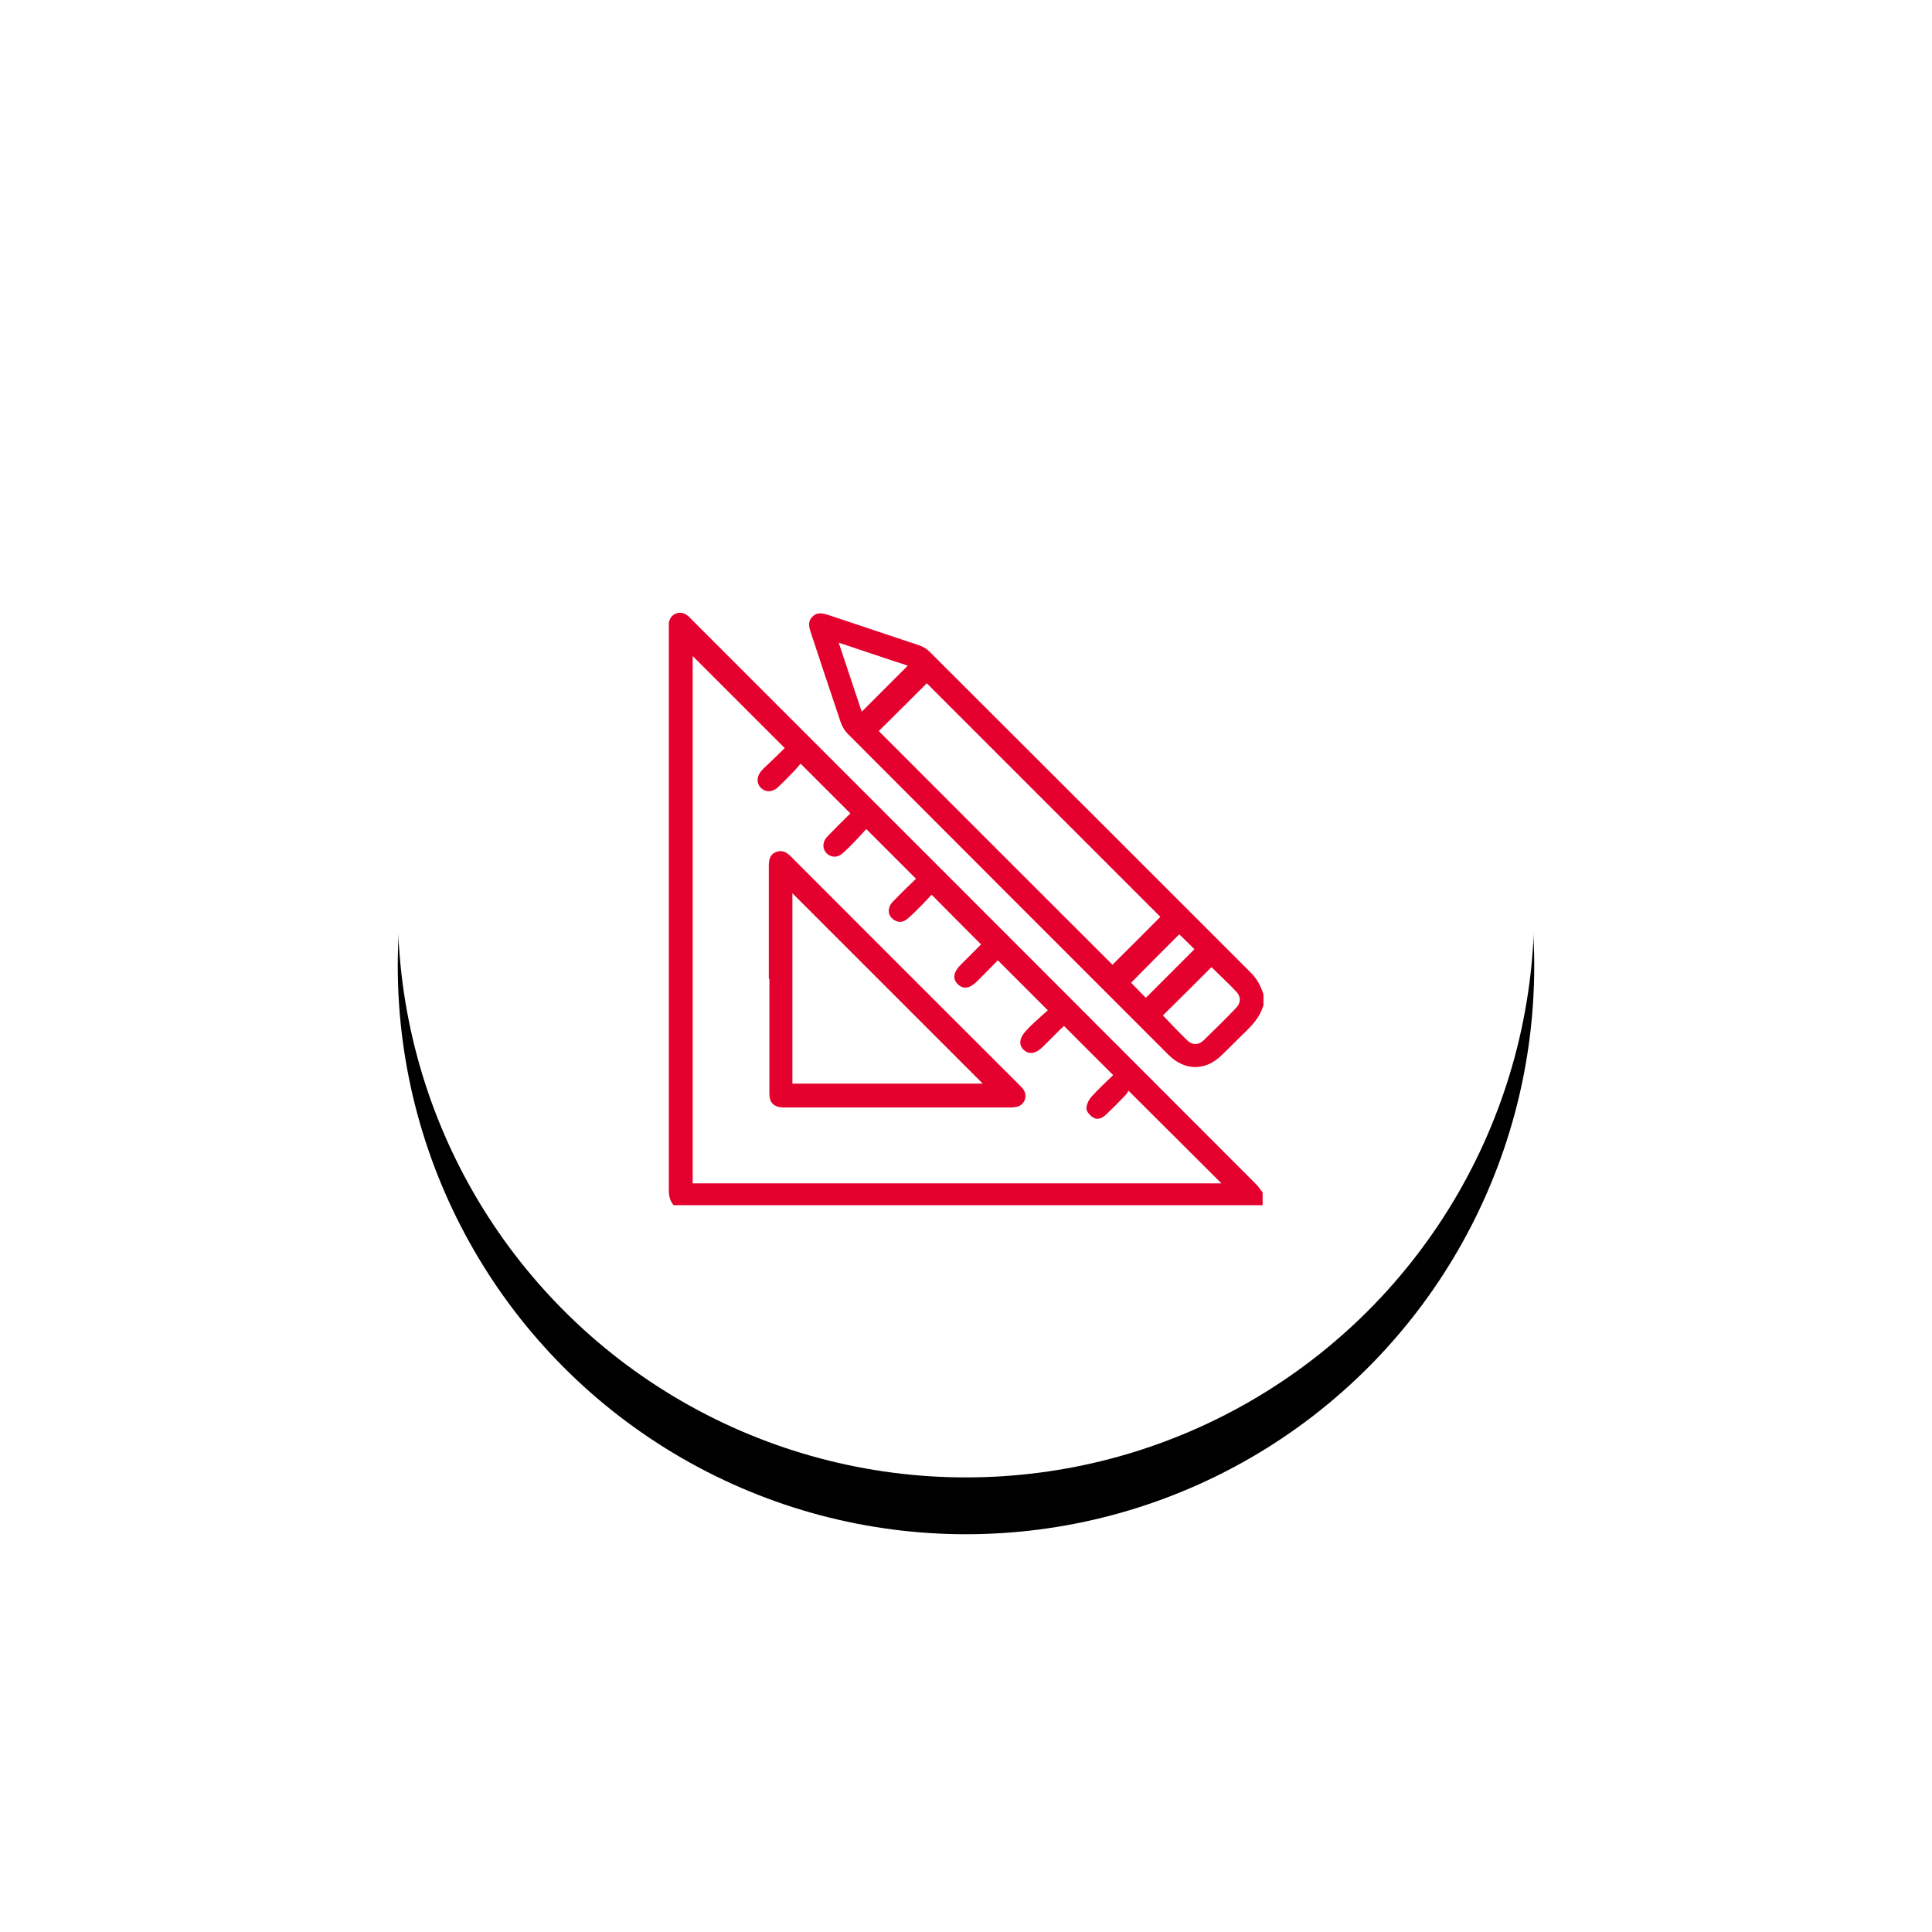 <?xml version="1.0" encoding="UTF-8"?>
<svg  id="Livello_1" data-name="Livello 1" xmlns="http://www.w3.org/2000/svg" version="1.1" xmlns:xlink="http://www.w3.org/1999/xlink" width="68px" height="68px" viewBox="0 0 68 68">
  <defs>
    <style>
      .cls-1 {
        fill: #e5012d;
      }

      .cls-1, .cls-2, .cls-3 {
        stroke-width: 0px;
      }

      .cls-4 {
        filter: url(#filter-2);
      }

      .cls-2 {
        fill: #000;
      }

      .cls-3 {
        fill: #fff;
      }
    </style>
    <filter id="filter-2" x="-55.0%" y="-50.0%" width="210.0%" height="210.0%">
      <feOffset dx="0" dy="2" in="SourceAlpha" result="shadowOffsetOuter1"/>
      <feGaussianBlur in="shadowOffsetOuter1" result="shadowBlurOuter1" stdDeviation="7"/>
      <feColorMatrix in="shadowBlurOuter1" values="0 0 0 0 0   0 0 0 0 0   0 0 0 0 0  0 0 0 0.086 0"/>
    </filter>
  </defs>
  <g id="Page-1">
    <g id="Group-2">
      <g id="Oval">
        <g class="cls-4">
          <circle id="path-1" class="cls-2" cx="34" cy="32" r="20"/>
        </g>
        <circle id="path-1-2" data-name="path-1" class="cls-3" cx="34" cy="32" r="20"/>
      </g>
    </g>
  </g>
  <g>
    <path class="cls-1" d="M23.71,42.42c-.13-.15-.17-.33-.17-.53,0-6.58,0-13.16,0-19.75,0-.07,0-.15,0-.22.05-.32.4-.46.65-.26.06.04.11.1.16.15,6.62,6.62,13.24,13.24,19.85,19.86.09.09.16.2.24.3v.45c-6.92,0-13.83,0-20.75,0ZM24.38,23.03v18.62h18.61c-1.08-1.08-2.16-2.15-3.27-3.26-.02.04-.06.1-.11.16-.22.23-.45.46-.68.68-.13.12-.29.2-.44.11-.11-.06-.24-.2-.25-.31-.01-.13.07-.3.16-.41.25-.28.52-.53.78-.78-.58-.58-1.16-1.15-1.73-1.73-.03.03-.08.08-.13.12-.2.2-.4.4-.61.61-.25.25-.49.29-.68.11-.19-.18-.15-.43.1-.69.09-.09.17-.18.26-.26.17-.16.34-.31.49-.44-.61-.61-1.18-1.18-1.76-1.76-.23.23-.47.48-.72.73-.27.27-.5.3-.69.11-.19-.19-.16-.42.11-.69.25-.25.5-.5.71-.71-.59-.59-1.16-1.16-1.74-1.75-.1.1-.21.23-.33.35-.18.18-.35.36-.55.52-.15.12-.32.11-.47,0-.16-.12-.19-.28-.13-.45.03-.09.11-.17.18-.24.25-.26.51-.51.75-.74-.59-.59-1.16-1.16-1.75-1.75-.11.12-.24.27-.37.4-.15.16-.3.31-.47.46-.18.16-.4.14-.55,0-.15-.15-.16-.37-.02-.55.05-.06.11-.12.17-.18.23-.24.47-.47.68-.68-.58-.58-1.15-1.15-1.75-1.75-.08.08-.16.19-.26.29-.18.19-.36.37-.55.55-.19.17-.43.17-.59.01-.16-.16-.15-.4.01-.59.06-.07.13-.14.2-.2.22-.21.44-.42.63-.61-1.11-1.11-2.18-2.18-3.25-3.25Z"/>
    <path class="cls-1" d="M44.46,35.4c-.11.4-.39.69-.68.97-.26.25-.51.51-.77.76-.58.57-1.3.57-1.88,0-3.77-3.77-7.54-7.54-11.3-11.31-.1-.1-.18-.24-.23-.37-.36-1.07-.72-2.14-1.07-3.21-.06-.19-.1-.37.06-.53.16-.17.35-.13.55-.07,1.08.36,2.15.72,3.23,1.08.12.04.25.12.34.21,3.78,3.77,7.55,7.54,11.33,11.32.21.21.34.47.43.75v.41ZM39.15,33.96c.57-.57,1.15-1.14,1.69-1.69-2.74-2.74-5.5-5.5-8.22-8.22-.55.55-1.12,1.12-1.69,1.68,2.73,2.74,5.49,5.49,8.22,8.22ZM40.93,35.74c.28.29.56.59.86.88.18.17.39.17.57,0,.39-.38.78-.76,1.15-1.15.17-.18.17-.39,0-.57-.28-.3-.59-.58-.87-.86-.57.57-1.14,1.14-1.72,1.71ZM31.95,23.43c-.79-.26-1.59-.53-2.43-.81.28.85.55,1.64.81,2.43.54-.54,1.07-1.07,1.62-1.62ZM41.5,32.89c-.58.58-1.15,1.15-1.69,1.7.17.17.35.36.52.53.57-.57,1.14-1.14,1.71-1.71-.17-.17-.35-.35-.53-.52Z"/>
    <path class="cls-1" d="M27.06,34.44c0-1.32,0-2.64,0-3.96,0-.21.03-.4.25-.49.22-.09.39.01.54.17,2.67,2.68,5.35,5.35,8.03,8.03.05.05.11.11.15.17.15.24.02.55-.26.6-.09.02-.18.02-.26.02-2.61,0-5.23,0-7.84,0-.04,0-.08,0-.12,0-.32-.02-.47-.17-.47-.49,0-.86,0-1.73,0-2.59,0-.48,0-.97,0-1.45ZM34.59,38.14c-2.24-2.24-4.48-4.48-6.7-6.7v6.7h6.7Z"/>
  </g>
</svg>